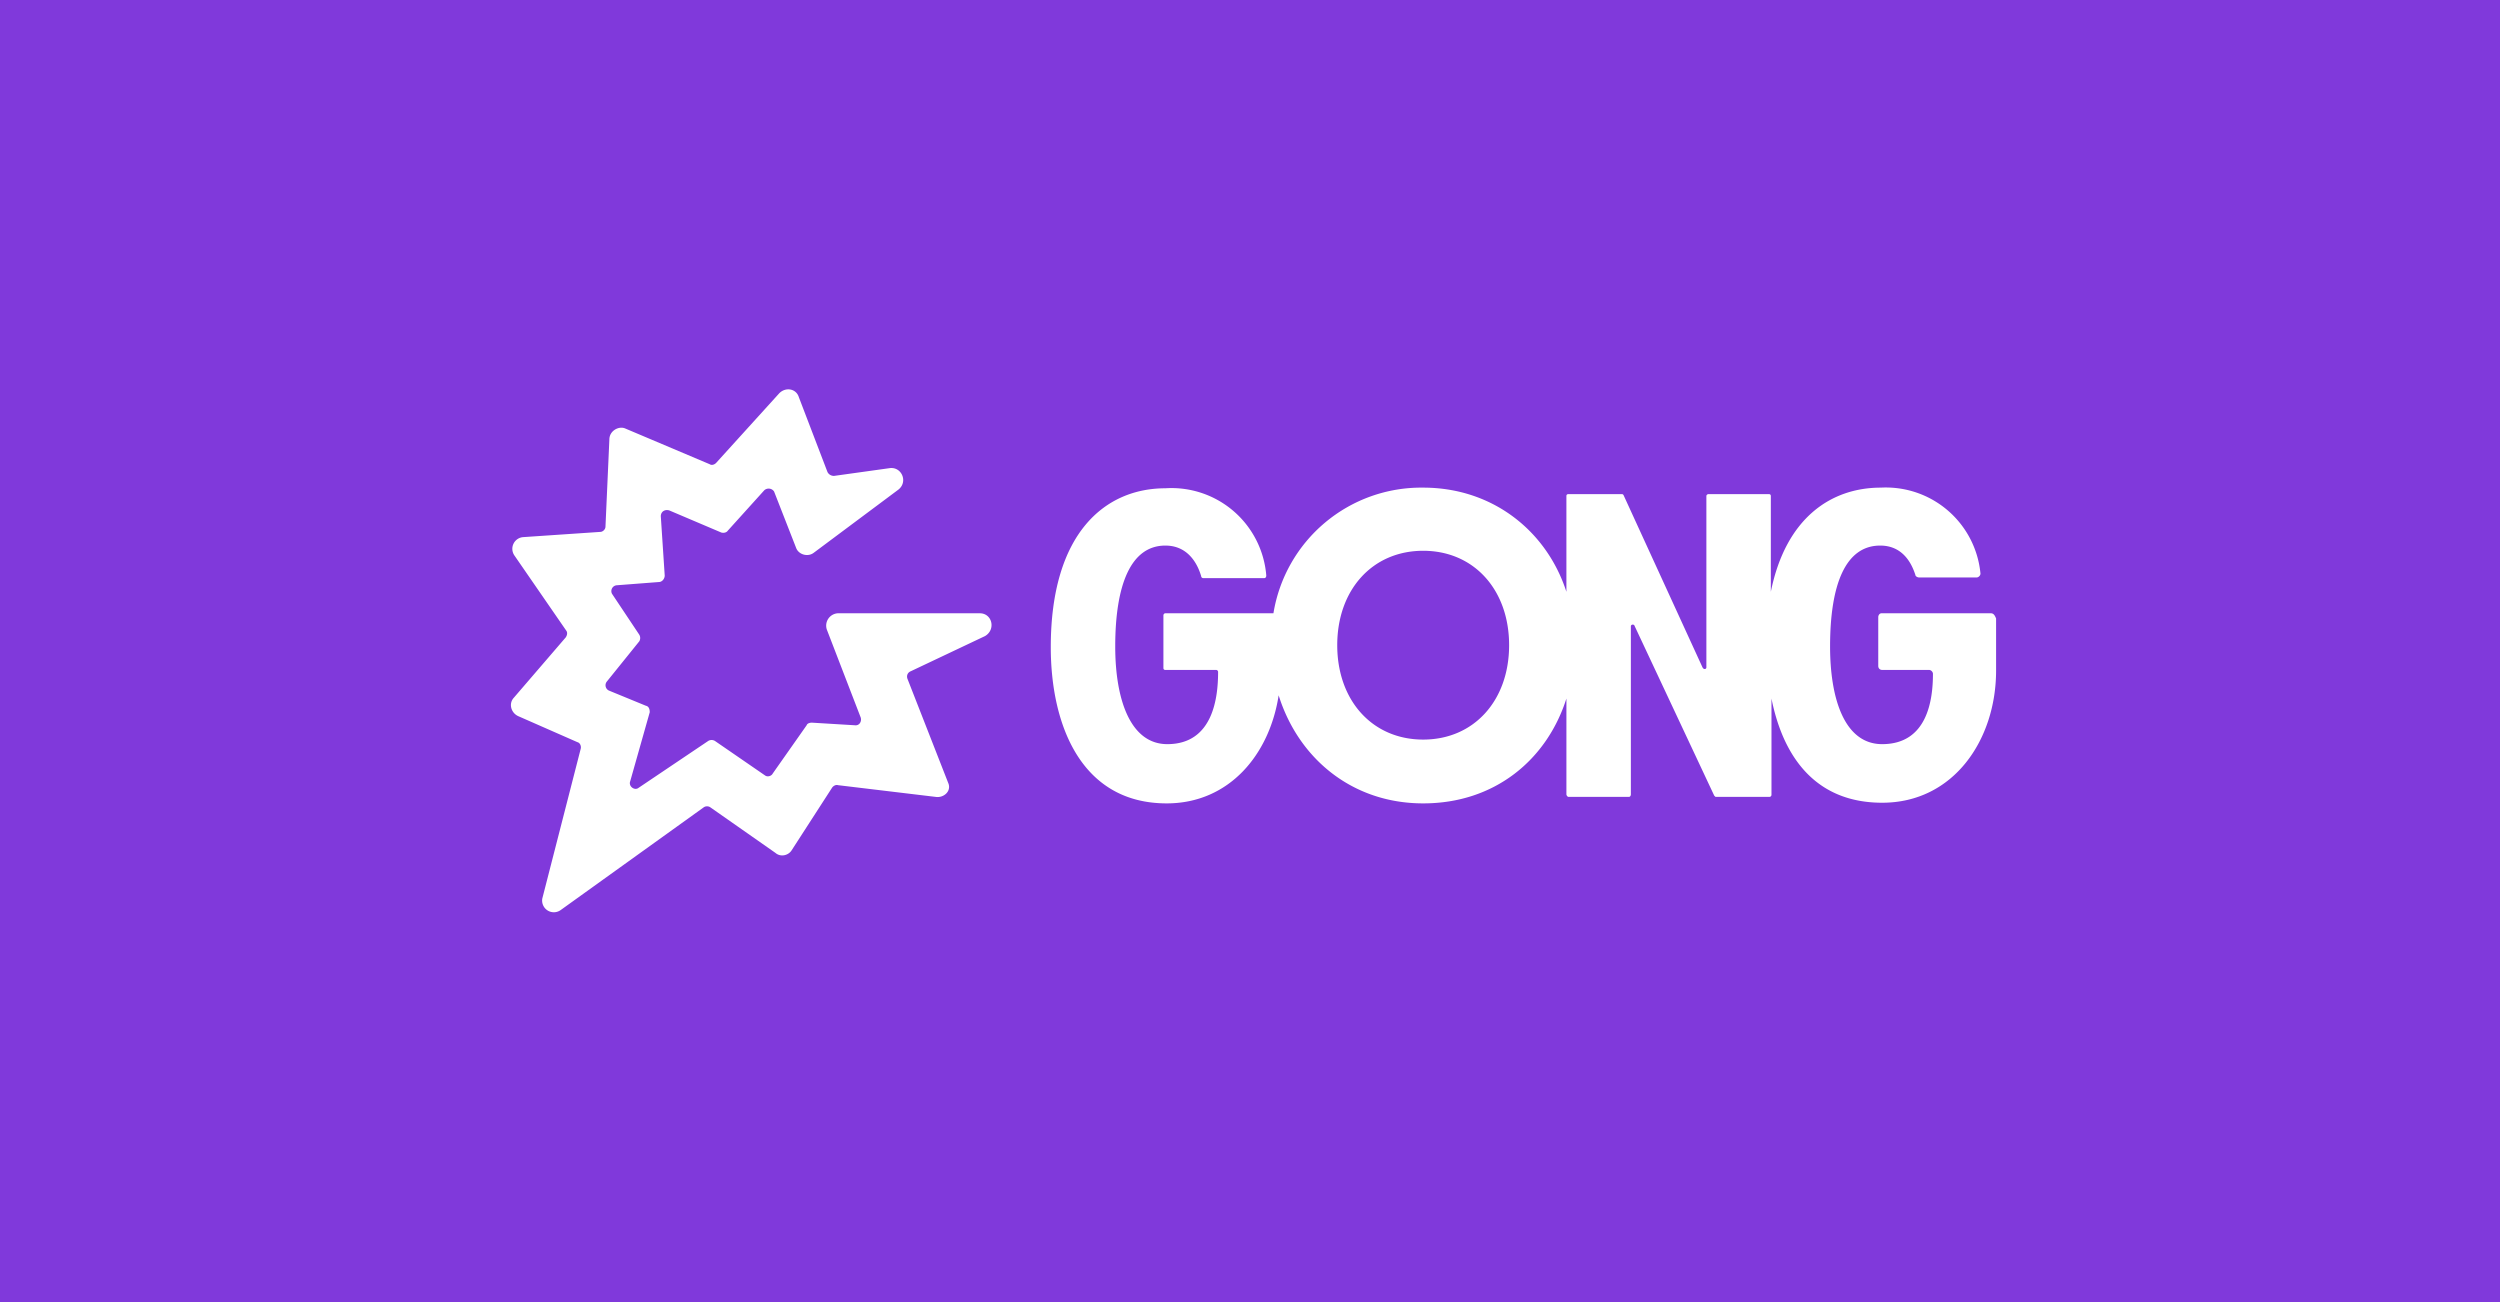 <svg xmlns="http://www.w3.org/2000/svg" viewBox="0 0 384 200"><path fill="#8039db" d="M0 0h384v200H0z"/><g fill="#fff" data-name="logo white"><path d="M150.4 94.2h-21.7a1.9 1.9 0 0 0-1.7 2.5l5.2 13.5c.2.6-.2 1.3-.9 1.2l-6.6-.4c-.3 0-.7.1-.8.4l-5.2 7.4c-.2.4-.8.6-1.2.3l-7.7-5.3a1 1 0 0 0-1 0L98.1 121c-.6.5-1.6-.2-1.3-1l3-10.6c0-.4-.1-.9-.6-1l-5.6-2.3a.9.9 0 0 1-.4-1.4l5-6.2a1 1 0 0 0 0-1L94 91.2a.9.9 0 0 1 .7-1.3l6.5-.5c.5 0 .9-.5.9-1l-.6-9.1c0-.7.6-1.1 1.3-.9l8 3.4c.4.1.8 0 1-.3l5.6-6.2a1 1 0 0 1 1.5.2l3.4 8.7c.4 1 1.8 1.4 2.7.7l13-9.7c1.5-1.2.5-3.5-1.3-3.3l-8.6 1.2c-.4 0-.8-.2-1-.6L122.7 61c-.4-1.3-2-1.6-3-.6L110 71.1c-.3.3-.7.4-1 .2l-13-5.5c-1-.4-2.4.4-2.4 1.7L93 80.9c0 .4-.4.8-.8.8l-11.8.8a1.8 1.8 0 0 0-1.4 2.8L87 96.9c.2.3.1.7-.1 1l-8 9.3c-.8.9-.4 2.3.7 2.8l9.1 4c.4.1.6.6.5 1l-5.9 23a1.8 1.8 0 0 0 2.8 1.8l22-15.8c.3-.2.7-.2 1 0l10 7c.8.7 2 .4 2.5-.4l6.2-9.6c.2-.3.6-.5.9-.4l15 1.8c1.2.2 2.4-.8 2-2l-6.3-16.1c-.2-.5 0-1 .5-1.2l11.4-5.4c1.7-1 1.1-3.5-.8-3.5ZM306 94.2h-17c-.3 0-.5.3-.5.6v7.5c0 .3.2.6.6.6h7.2c.3 0 .6.3.6.6 0 3.9-.8 10.8-7.8 10.8-5.8 0-8-7-8-15 0-9.6 2.4-15.5 7.7-15.5 3.8 0 5 3.3 5.4 4.5 0 .2.3.4.6.4h8.8c.3 0 .6-.3.6-.6a14.6 14.6 0 0 0-15.3-13.2c-7.6 0-14.6 4.6-16.9 16V76.2c0-.2-.1-.3-.3-.3h-9.3c-.1 0-.3.1-.3.3v26.3c0 .3-.4.4-.6 0l-12.1-26.4c-.1-.2-.2-.2-.3-.2h-8.2c-.2 0-.3.1-.3.3v14.7c-3-9.3-11.3-16-22-16a23 23 0 0 0-23 19.3H179c-.2 0-.3.2-.3.3v8.1c0 .2.1.3.3.3h7.8c.2 0 .3.2.3.3 0 3.8-.7 11.1-7.8 11.1-5.7 0-8-6.9-8-15 0-9.5 2.4-15.5 7.7-15.5 4 0 5.2 3.7 5.5 4.7 0 .2.2.3.3.3h9.4c.2 0 .3-.2.3-.4A14.6 14.6 0 0 0 179 75c-9.2 0-17.6 6.8-17.6 24.4 0 12 4.7 24 17.8 24 9.6 0 15.8-7.5 17.2-16.6 3 9.6 11.2 16.6 22.2 16.6s19-6.7 22-16.1V122c0 .2.2.4.3.4h9.3c.2 0 .3-.2.3-.4V96.2c0-.3.5-.4.6 0l12.2 26 .2.2h8.3c.2 0 .3-.2.3-.3v-14.8c1.8 9 6.8 16 17 16 11 0 17.5-9.7 17.5-20.3v-8c-.2-.5-.4-.8-.8-.8Zm-87.4 19.4c-7.8 0-13.2-6-13.2-14.5s5.4-14.5 13.2-14.5 13.2 6 13.2 14.5-5.4 14.5-13.2 14.5Z"/></g></svg>